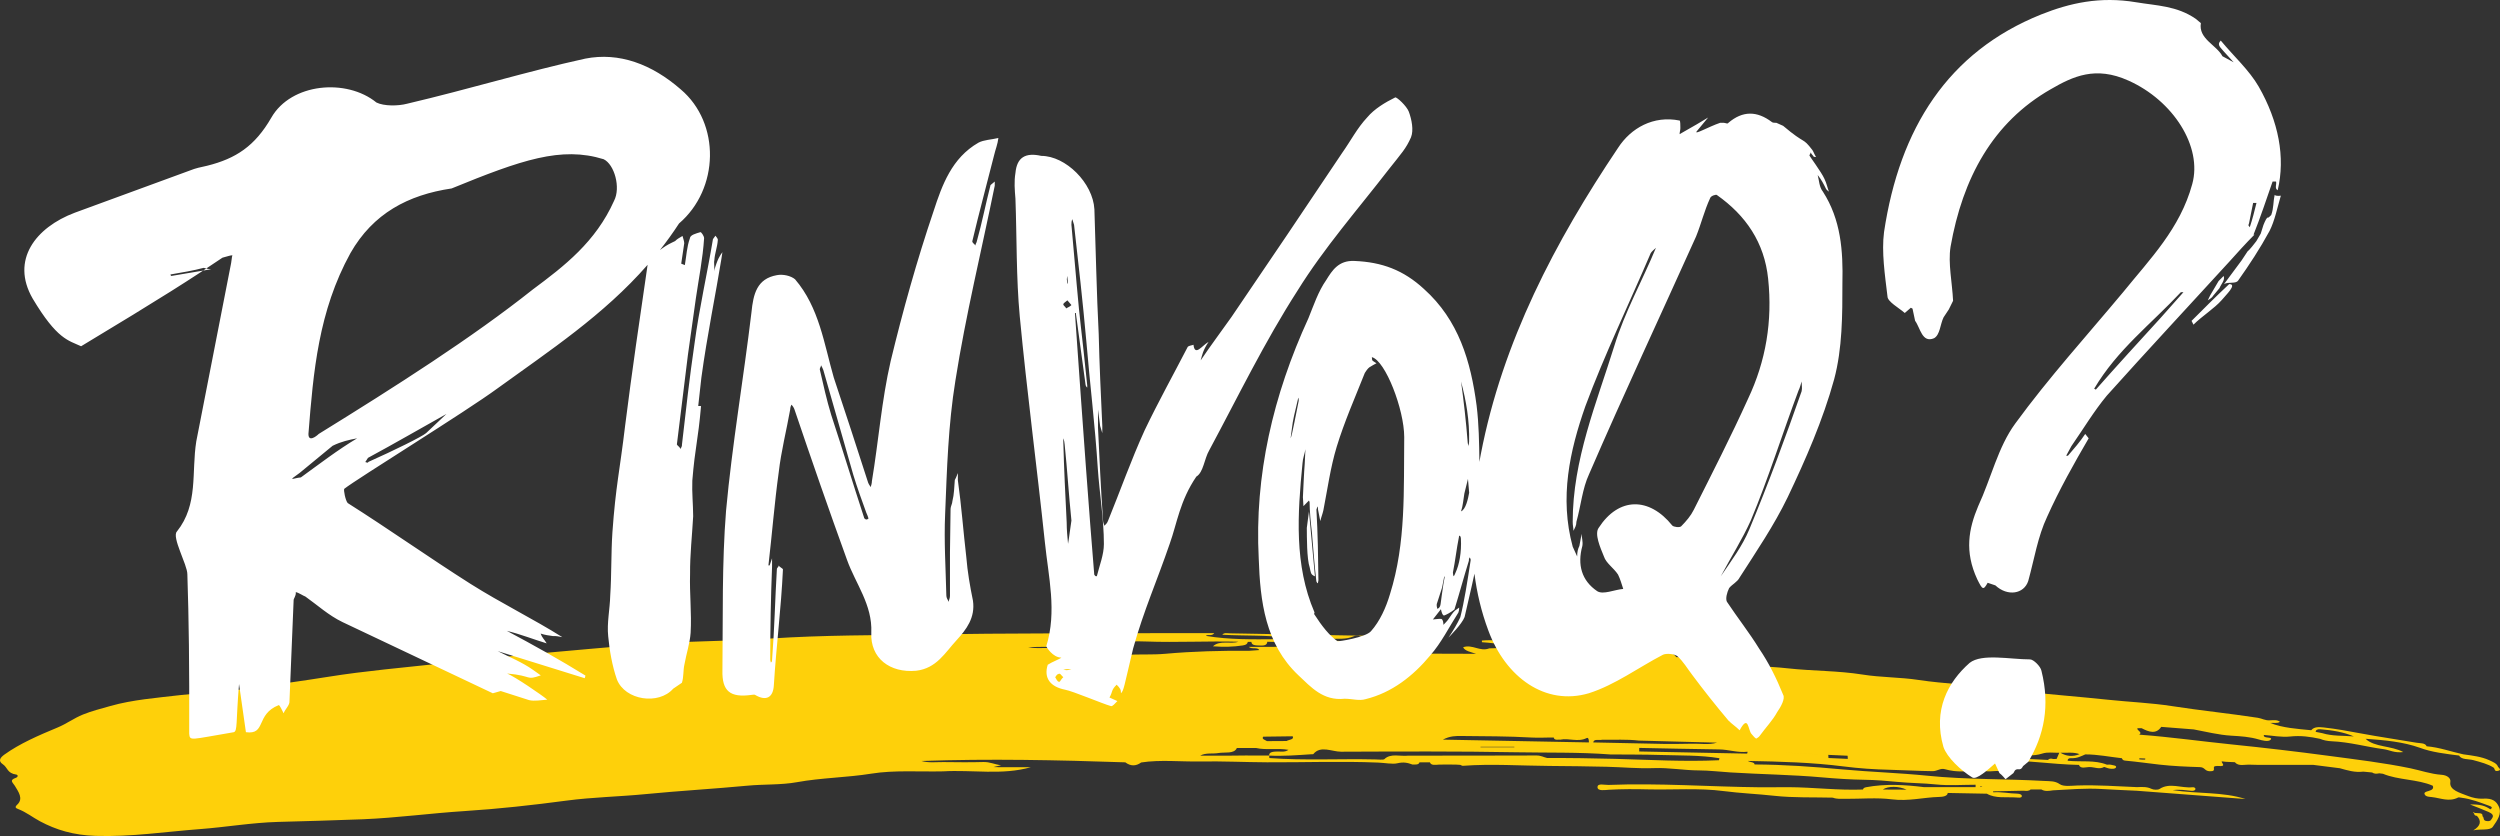 <?xml version="1.0" encoding="UTF-8"?>
<svg width="308px" height="103px" viewBox="0 0 308 103" version="1.1" xmlns="http://www.w3.org/2000/svg" xmlns:xlink="http://www.w3.org/1999/xlink">
    <rect x="0" y="0" width="308" height="103" fill="#333333" stroke="none"/>
    <title>6.2 What is RINVOQ/rinvoq_r2_allviews</title>
    <g id="6.2" stroke="none" stroke-width="1" fill="none" fill-rule="evenodd">
        <g id="6.2.0.1_What-is-RINVOQ_DESKTOP" transform="translate(-574, -271)">
            <g id="Hero" transform="translate(0, 161)">
                <g id="6.2-What-is-RINVOQ/rinvoq_r2_allviews" transform="translate(574, 110)">
                    <path d="M305.874,98.395 C305.306,98.435 304.604,98.28 304.108,98.083 C303.056,97.665 301.715,97.341 301.884,96.338 C301.967,95.86 301.46,95.502 300.821,95.457 C299.424,95.357 298.264,94.925 296.988,94.659 C293.692,93.974 290.264,93.57 286.874,93.116 C282.918,92.586 278.922,92.121 274.933,91.713 C271.138,91.324 267.378,90.794 263.554,90.509 C264.018,90.19 263.22,90.002 263.33,89.72 C263.5,89.718 263.673,89.715 263.844,89.713 C264.748,90.185 265.623,90.495 266.265,89.55 L270.267,89.864 C271.81,90.147 273.301,90.543 274.932,90.638 C276.072,90.703 277.19,90.777 278.262,91.096 C278.634,91.206 279.445,91.43 279.724,91.148 C280.127,90.742 278.866,90.999 278.907,90.628 C278.911,90.601 278.899,90.574 278.894,90.547 C279.976,90.624 281.104,90.852 282.128,90.739 C283.471,90.593 284.622,90.766 285.817,91.021 L285.817,91.02 C286.252,91.206 286.733,91.301 287.271,91.324 C289.501,91.42 291.527,92.014 293.682,92.302 C294.389,92.396 294.973,92.788 296.085,92.654 C294.64,91.857 292.501,92.068 291.442,91.018 C293.835,91.187 296.088,91.399 298.119,92.124 C298.169,92.073 298.227,92.039 298.294,92.015 C298.227,92.039 298.169,92.073 298.121,92.124 C299.606,92.68 301.294,92.868 302.966,93.085 C303.237,93.62 304.125,93.487 304.724,93.651 C305.621,93.898 306.527,94.13 307.206,94.568 C307.402,94.695 307.244,95.087 307.769,94.965 C308.276,94.848 307.8,94.597 307.734,94.419 C307.601,94.059 307.12,93.859 306.647,93.645 C305.699,93.216 304.588,93.085 303.479,92.934 C301.969,92.611 300.584,92.08 298.961,91.942 C298.805,91.515 298.144,91.579 297.681,91.499 C295.411,91.106 293.108,90.782 290.856,90.357 C289.355,90.073 287.856,89.801 286.308,89.626 C285.653,89.552 285.08,89.536 284.748,89.965 C282.999,89.794 281.219,89.683 279.687,89.067 C280.077,89.021 280.524,89.16 280.89,88.935 C280.545,88.637 280.061,88.741 279.618,88.746 C279.05,88.774 278.654,88.507 278.162,88.432 C274.663,87.897 271.102,87.537 267.601,86.994 C265.04,86.595 262.367,86.488 259.754,86.212 C256.443,85.863 253.098,85.603 249.783,85.247 C248.558,85.115 247.26,85.144 246.092,84.919 C242.92,84.306 239.579,84.261 236.367,83.77 C234.113,83.425 231.734,83.47 229.439,83.102 C226.444,82.623 223.294,82.675 220.225,82.336 C217.691,82.055 215.006,82.049 212.387,81.937 C212.597,81.605 213.347,81.942 213.592,81.564 C212.839,81.365 212.092,81.067 212.099,81.937 C210.313,81.444 208.505,81.002 206.503,80.954 C206.304,80.629 205.916,80.383 205.36,80.373 C203.938,80.346 202.552,80.059 201.114,80.171 C201.033,80.166 200.95,80.161 200.867,80.156 C200.704,79.811 200.264,79.845 199.834,79.891 C199.584,79.918 199.509,80.057 199.503,80.184 C199.493,80.434 199.768,80.471 200.107,80.443 C200.531,80.487 200.958,80.532 201.384,80.576 C201.383,80.645 201.381,80.716 201.379,80.786 C199.438,80.693 197.508,80.493 195.55,80.543 C195.09,80.369 194.606,80.285 194.068,80.389 C193.833,80.366 193.599,80.344 193.363,80.321 C194.566,79.907 195.955,80.35 197.201,79.963 C194.4,79.639 191.624,79.251 188.755,79.224 C187.955,79.194 187.157,79.164 186.357,79.134 C185.114,78.939 183.863,78.799 182.571,78.916 C182.572,78.984 182.572,79.052 182.572,79.121 C183.593,79.19 184.595,79.298 185.566,79.512 C185.84,79.573 186.054,79.605 186.062,79.802 C185.201,79.827 184.341,79.852 183.482,79.878 C182.328,80.328 181.384,79.334 180.257,79.741 C180.463,80.208 181.228,80.331 181.855,80.549 C176.388,80.537 170.919,80.501 165.451,80.526 C163.311,80.537 161.203,80.363 159.078,80.297 C158.968,80.039 159.144,79.677 158.359,79.685 C156.879,79.7 155.4,79.69 153.851,79.69 C154.184,80.039 154.899,79.68 155.137,80.089 C154.712,80.12 154.323,80.147 153.934,80.175 C150.461,80.153 147.002,80.238 143.554,80.548 C141.98,80.688 140.348,80.584 138.757,80.677 C136.774,80.795 134.821,80.747 132.871,80.533 L132.87,80.533 C132.848,80.473 132.825,80.413 132.803,80.352 C134.352,80.33 135.9,80.314 137.446,80.28 C137.765,80.273 138.301,80.36 138.297,80.064 C138.294,79.755 137.76,79.868 137.45,79.868 C134.927,79.867 132.405,79.879 129.881,79.888 C129.578,80.027 128.265,80.151 127.208,80.185 C127.049,80.19 126.896,80.193 126.753,80.194 C126.896,80.193 127.049,80.19 127.208,80.185 C128.265,80.151 129.578,80.027 129.881,79.887 C128.829,79.727 127.717,79.975 126.679,79.721 C129.35,79.645 132.095,79.771 134.67,79.431 C136.861,79.142 139.001,78.95 141.195,79.033 C144.986,79.176 148.773,78.955 152.561,79.062 C151.652,79.392 150.29,78.826 149.435,79.624 C150.791,79.729 151.951,79.694 153.119,79.516 C153.56,79.448 153.683,79.306 153.726,79.08 C153.874,79.079 154.021,79.079 154.169,79.079 C154.199,79.555 154.768,79.508 155.311,79.53 C155.897,79.553 156.117,79.388 156.126,79.065 C158.168,79.109 160.213,79.154 162.257,79.199 C162.202,79.453 162.074,79.608 162.78,79.706 C165.629,80.105 168.36,79.519 171.144,79.45 C171.173,79.45 171.194,79.362 171.247,79.259 C169.85,79.123 168.481,78.961 167.067,79.044 C165.338,78.982 163.609,78.919 161.618,78.846 C162.478,78.634 163.101,78.74 163.707,78.709 C164.746,78.654 165.841,78.825 166.787,78.384 C166.954,78.306 167.371,78.305 167.558,78.377 C169.279,79.039 171.173,78.631 172.98,78.724 C174.269,79.09 175.706,78.743 177.012,79.028 C177.018,78.934 177.025,78.839 177.032,78.744 C175.719,78.18 174.337,78.292 172.935,78.589 C172.615,78.415 172.226,78.4 171.818,78.392 C165.04,78.271 158.259,78.144 151.479,78.026 C151.189,78.021 150.816,77.916 150.587,78.196 C153.356,78.36 156.144,78.21 158.877,78.598 C158.337,78.713 157.79,78.745 157.242,78.75 C154.353,78.774 151.459,78.822 148.632,78.351 C148.64,78.321 148.639,78.29 148.625,78.26 C148.926,78.194 149.354,78.357 149.591,78.003 C147.221,78.003 144.91,77.995 142.599,78.004 C133.271,78.044 123.939,78.005 114.617,78.161 C108.038,78.27 101.445,78.231 94.876,78.67 C89.401,79.035 83.872,78.962 78.388,79.451 C74.618,79.787 70.828,80.085 67.062,80.444 C62.787,80.851 58.516,81.28 54.255,81.75 C49.647,82.258 45.012,82.648 40.471,83.376 C37.197,83.901 33.883,84.344 30.587,84.823 C27.843,85.222 24.99,85.312 22.198,85.638 C19.272,85.98 16.302,86.209 13.599,86.979 C12.476,87.3 11.301,87.592 10.229,88.027 C9.074,88.495 8.233,89.155 7.124,89.616 C4.743,90.604 2.415,91.616 0.545,92.963 C0.026,93.337 -0.275,93.743 0.354,94.161 C0.95,94.559 0.868,95.267 2.007,95.428 C2.224,95.459 2.256,95.718 1.957,95.824 C1.084,96.131 1.589,96.412 1.828,96.811 C2.271,97.554 2.916,98.398 2.118,99.137 C1.776,99.453 1.96,99.566 2.183,99.651 C3.265,100.067 4.006,100.694 4.947,101.193 C6.905,102.235 9.042,102.894 11.789,102.981 C16.163,103.12 20.356,102.467 24.619,102.147 C27.821,101.907 30.967,101.356 34.21,101.261 C37.708,101.158 41.201,101.078 44.699,100.934 C48.932,100.759 53.04,100.191 57.235,99.924 C61.45,99.656 65.635,99.189 69.788,98.636 C72.994,98.209 76.296,98.152 79.545,97.834 C83.7,97.427 87.91,97.191 92.08,96.796 C94.104,96.604 96.251,96.718 98.179,96.366 C101.194,95.816 104.334,95.8 107.377,95.309 C110.152,94.862 113.228,95.097 116.172,95.031 C119.771,94.816 123.48,95.533 126.994,94.52 L123.173,94.52 C122.91,94.514 122.648,94.508 122.386,94.503 C122.653,94.439 122.92,94.376 123.335,94.278 C122.482,94.167 121.948,93.855 121.138,93.881 C119.509,93.931 117.871,93.905 116.238,93.888 C115.329,93.879 114.396,94.009 113.518,93.753 C121.898,93.457 130.27,93.637 138.639,93.92 C139.281,94.403 139.932,94.42 140.594,93.935 C142.995,93.572 145.434,93.856 147.852,93.813 C150.6,93.765 153.354,93.904 156.107,93.916 C160.667,93.938 165.227,93.759 169.789,93.95 C170.585,93.983 171.564,94.17 172.11,94.043 C172.946,93.848 173.419,93.973 174.018,94.191 C174.387,94.193 174.793,94.237 174.883,93.919 C175.309,93.92 175.736,93.92 176.162,93.921 C176.318,94.336 176.833,94.224 177.291,94.199 C177.45,94.197 177.609,94.196 177.77,94.194 C178.06,94.194 178.351,94.193 178.641,94.192 C178.89,94.194 179.137,94.197 179.385,94.199 L179.909,94.232 C180.015,94.273 180.13,94.356 180.224,94.348 C183.785,94.081 187.343,94.342 190.901,94.364 C193.24,94.378 195.58,94.412 197.92,94.465 C199.861,94.51 201.812,94.705 203.739,94.631 C205.639,94.559 207.438,94.911 209.328,94.915 C210.531,94.918 211.903,95.081 213.187,95.162 C216.936,95.398 220.726,95.437 224.446,95.769 C226.212,95.926 227.979,96.044 229.734,96.069 C231.085,96.088 232.507,96.204 233.73,96.327 C235.316,96.486 236.939,96.473 238.524,96.643 C240.102,96.812 241.766,96.68 243.394,96.68 C243.392,96.779 243.392,96.879 243.392,96.978 L237.059,96.978 C234.671,96.678 232.285,96.541 229.899,96.986 C229.646,97.032 229.56,97.136 229.51,97.27 C226.442,97.387 223.419,96.996 220.364,96.98 C219.204,96.974 218.043,97.005 216.884,96.994 C210.642,96.933 204.416,96.452 198.162,96.704 C197.692,96.723 196.793,96.442 196.813,96.993 C196.831,97.496 197.757,97.325 198.23,97.298 C199.834,97.206 201.441,97.211 203.039,97.25 C206.145,97.325 209.283,97.06 212.359,97.462 C214.42,97.73 216.524,97.812 218.598,98.042 C220.943,98.301 223.396,98.209 225.802,98.27 C226.283,98.463 226.832,98.413 227.358,98.416 C229.263,98.427 231.233,98.244 233.058,98.477 C235.137,98.744 236.962,98.231 238.914,98.182 C239.325,98.172 239.934,98.102 239.961,97.692 C241.569,97.723 243.177,97.754 244.785,97.784 C245.828,98.396 247.174,98.165 248.404,98.25 C248.634,98.266 249.014,98.328 249.079,98.131 C249.15,97.918 248.873,97.784 248.51,97.778 C247.531,97.763 246.583,97.534 245.589,97.615 C245.571,97.591 245.541,97.567 245.538,97.542 C245.536,97.525 245.571,97.492 245.591,97.492 C246.827,97.465 248.063,97.44 249.298,97.414 C249.63,97.449 249.958,97.475 250.173,97.263 C250.614,97.263 251.057,97.264 251.5,97.264 C251.935,97.525 252.436,97.447 252.937,97.368 C254.92,97.271 256.895,97.083 258.897,97.205 C260.351,97.293 261.81,97.351 263.266,97.422 C267.722,97.761 272.179,98.1 276.636,98.439 C273.876,97.536 270.748,97.815 267.68,97.344 C268.576,97.227 269.263,97.363 269.959,97.426 C270.178,97.445 270.42,97.413 270.47,97.244 C270.518,97.078 270.334,96.962 270.1,96.988 C268.769,97.135 267.319,96.373 266.061,97.196 C265.84,97.34 265.319,97.314 265.05,97.181 C264.499,96.91 263.897,96.95 263.278,96.974 C260.834,96.873 258.4,96.691 255.935,96.772 C255.21,96.796 254.231,96.942 253.76,96.607 C253.183,96.195 252.55,96.251 251.882,96.214 C247.098,95.944 242.281,96.057 237.507,95.573 C234.015,95.219 230.459,95.111 226.942,94.787 C223.387,94.46 219.785,94.199 216.166,94.182 C216.154,93.859 215.568,93.928 215.348,93.748 C219.31,93.823 223.263,93.927 227.161,94.427 C229.017,94.665 230.961,94.796 232.802,94.836 C234.566,94.875 236.339,94.991 238.109,95.007 C238.655,95.011 239.071,94.608 239.601,94.762 C241.098,95.197 242.538,95.074 243.99,94.709 C244.635,95.289 245.618,94.894 246.426,95.006 C246.738,95.05 247.192,95.127 247.365,94.868 C247.571,94.561 247.035,94.434 246.764,94.328 C246.343,94.162 245.958,94.019 245.835,93.708 C249.308,93.576 252.678,94.172 256.123,94.237 C256.327,94.782 256.986,94.486 257.475,94.502 C258.061,94.508 258.657,94.828 259.236,94.486 C259.463,94.558 259.681,94.659 259.925,94.694 C260.22,94.736 260.628,94.739 260.698,94.523 C260.771,94.3 260.329,94.288 260.084,94.221 C259.936,94.182 259.74,94.209 259.566,94.207 C258.079,93.601 256.342,93.897 254.734,93.723 C254.721,93.539 254.842,93.39 255.166,93.407 C255.902,93.445 256.383,93.169 256.909,92.941 C258.458,92.941 259.916,93.251 261.416,93.413 C261.469,93.547 261.544,93.684 261.8,93.707 C263.22,93.834 264.615,94.039 266.023,94.198 C267.664,94.383 269.346,94.458 271.017,94.508 C271.676,94.527 271.585,94.996 272.245,95.018 C273.224,95.05 272.388,94.432 272.989,94.383 C273.077,94.376 273.168,94.358 273.252,94.366 C274.404,94.471 273.651,94.013 273.717,93.798 C273.891,93.817 274.064,93.836 274.238,93.855 C274.523,93.867 274.807,93.88 275.093,93.892 C275.176,93.896 275.26,93.9 275.343,93.906 C275.778,94.458 276.586,94.164 277.245,94.209 L278.065,94.229 C280.371,94.23 282.676,94.23 284.981,94.23 C286.074,94.369 287.169,94.508 288.263,94.646 C289.184,94.9 290.09,95.197 291.163,95.065 L292.244,95.169 C292.491,95.35 292.8,95.344 293.128,95.271 C293.281,95.291 293.432,95.31 293.584,95.33 C295.435,96.112 297.879,95.994 299.712,96.8 C299.855,97.104 299.688,97.32 299.206,97.45 C298.874,97.539 298.556,97.628 298.748,97.918 C298.911,98.164 299.223,98.158 299.591,98.198 C300.676,98.316 301.725,98.835 302.849,98.248 C302.913,98.215 303.101,98.262 303.23,98.278 C304.501,98.438 305.56,98.87 306.645,99.263 C306.879,99.348 307.199,99.481 306.804,99.709 C306.234,99.296 305.533,99.066 304.315,99.115 C305.238,99.485 305.933,99.748 306.599,100.036 C307.014,100.217 307.272,100.46 307.037,100.791 C306.919,100.954 306.889,101.182 306.466,101.165 C305.801,101.139 306.114,100.732 305.837,100.552 C305.927,100.072 305.288,100.219 304.895,100.155 L304.895,100.156 C304.83,100.103 304.768,100.034 304.659,100.124 C304.654,100.127 304.757,100.178 304.81,100.207 C304.825,100.354 304.856,100.493 305.163,100.519 C305.746,101.165 305.613,101.751 304.712,102.301 C305.535,102.095 306.765,102.36 307.11,101.868 C307.659,101.084 308.285,100.231 307.833,99.328 C307.556,98.773 307.143,98.305 305.874,98.395 M298.85,91.952 C298.773,91.957 298.694,91.958 298.617,91.962 C298.694,91.958 298.773,91.957 298.85,91.952 M285.885,89.844 C287.344,89.964 288.742,90.192 289.989,90.726 C288.681,90.618 287.334,90.708 286.107,90.327 C285.837,90.273 285.566,90.219 285.294,90.165 C285.293,89.924 285.517,89.814 285.885,89.844 M234.89,97.286 C235.089,97.311 235.298,97.356 235.506,97.398 C235.298,97.356 235.089,97.311 234.89,97.286 C233.913,97.281 232.935,97.276 231.958,97.271 C232.613,96.826 233.929,96.833 234.89,97.286 M244.224,96.833 C244.146,96.878 244.068,96.924 243.99,96.97 C244.045,97.171 244.191,97.249 244.375,97.275 C244.426,97.282 244.483,97.285 244.539,97.286 C244.483,97.285 244.426,97.282 244.375,97.275 C244.191,97.249 244.045,97.171 243.99,96.97 C243.927,96.836 244.079,96.837 244.224,96.833 M201.948,92.581 C201.95,92.435 201.952,92.289 201.953,92.142 C205.236,92.207 208.518,92.286 211.802,92.328 C212.995,92.344 214.085,92.759 215.306,92.615 C215.288,92.692 215.27,92.769 215.252,92.846 C210.818,92.758 206.382,92.67 201.948,92.581 M186.568,92.063 L182.401,92.063 C182.4,92.043 182.4,92.023 182.4,92.003 L186.565,92.003 C186.566,92.023 186.566,92.043 186.568,92.063 M208.218,91.139 C208.159,91.139 208.1,91.137 208.04,91.135 C207.678,91.122 207.3,91.101 207.048,91.316 C207.3,91.101 207.678,91.122 208.04,91.135 C208.1,91.137 208.159,91.139 208.218,91.139 M201.922,91.241 C203.611,91.285 205.299,91.33 206.988,91.375 C208.503,91.415 210.018,91.454 211.533,91.493 C210.529,91.806 209.46,91.59 208.423,91.625 C207.321,91.662 206.215,91.646 205.11,91.653 C205.207,91.819 205.355,91.898 205.529,91.934 C205.355,91.898 205.207,91.819 205.11,91.653 C202.173,91.592 199.235,91.53 196.298,91.468 C196.34,90.976 197.029,91.248 197.389,91.133 C198.9,91.163 200.42,91.06 201.922,91.241 M205.806,91.96 C205.742,91.959 205.679,91.956 205.619,91.949 C205.679,91.956 205.742,91.959 205.806,91.96 M191.425,90.865 C191.455,91.103 191.685,91.168 192.042,91.122 C192.109,91.126 192.175,91.127 192.243,91.124 C193.277,90.901 194.415,91.469 195.48,90.927 C195.729,90.801 195.756,91.254 195.754,91.468 C189.877,91.355 183.998,91.242 177.76,91.122 C178.66,90.656 179.391,90.667 180.052,90.674 C182.931,90.702 185.82,90.7 188.68,90.864 C189.621,90.918 190.512,90.849 191.425,90.865 M196.478,91.846 C197.1,91.86 197.72,91.879 198.341,91.904 C197.72,91.879 197.1,91.86 196.478,91.846 C195.867,91.833 195.256,91.824 194.646,91.817 C195.256,91.824 195.867,91.833 196.478,91.846 M200.591,92.637 C200.437,92.633 200.283,92.629 200.13,92.627 C200.283,92.629 200.437,92.633 200.591,92.637 M187.218,79.655 C187.135,79.643 187.053,79.632 186.973,79.619 C187.053,79.632 187.135,79.643 187.218,79.655 M186.827,79.592 C186.692,79.563 186.575,79.524 186.49,79.461 C186.575,79.524 186.692,79.563 186.827,79.592 M186.895,79.855 C186.824,79.856 186.752,79.856 186.682,79.854 C186.752,79.856 186.824,79.856 186.895,79.855 M185.708,80.257 C185.611,80.254 185.511,80.249 185.413,80.244 C185.511,80.249 185.611,80.254 185.708,80.257 M159.257,90.71 L159.257,90.71 C159.477,91.125 158.789,91.114 158.505,91.293 C157.7,91.298 156.895,91.302 156.092,91.307 C155.857,91.148 155.387,91.061 155.633,90.757 L155.633,90.758 C156.841,90.742 158.049,90.726 159.257,90.71 M151.287,93.099 L147.862,93.099 C148.541,92.706 149.385,92.902 150.114,92.774 C150.907,92.635 152.05,92.914 152.38,92.155 L154.763,92.155 C154.828,92.087 154.796,91.97 154.816,91.88 C154.796,91.97 154.828,92.087 154.763,92.155 C156.011,92.44 157.355,92.141 158.736,92.379 C158.321,92.695 157.828,92.578 157.405,92.586 C156.839,92.597 156.335,92.636 156.355,93.082 C155.379,93.08 154.403,93.079 153.427,93.077 C152.714,93.084 152,93.092 151.287,93.099 M199.025,93.493 C196.224,93.418 193.426,93.375 190.623,93.389 C190.18,93.292 189.852,93.073 189.299,93.075 C184.031,93.095 178.762,93.093 173.496,93.097 C172.517,93.216 171.33,92.767 170.557,93.525 C170.442,93.638 169.799,93.571 169.402,93.561 C165.064,93.459 160.712,93.714 156.383,93.392 C156.378,93.291 156.373,93.191 156.368,93.09 C158.103,93.173 159.821,93.04 161.54,92.924 C161.628,92.918 161.777,92.933 161.797,92.909 C162.682,91.801 164.097,92.615 165.217,92.611 C172.402,92.583 179.592,92.544 186.77,92.679 C190.64,92.752 194.53,92.655 198.388,92.947 C200.455,92.966 202.524,92.949 204.587,93.014 C207.01,93.09 209.459,93.021 211.835,93.412 C211.813,93.495 211.795,93.577 211.775,93.66 C207.516,93.858 203.271,93.606 199.025,93.493 M190.977,93.57 C190.904,93.533 190.844,93.502 190.788,93.473 C190.844,93.502 190.904,93.533 190.977,93.57 M199.647,92.637 C199.411,92.65 199.179,92.679 198.955,92.734 C199.179,92.679 199.411,92.65 199.647,92.637 M214.452,93.991 C214.563,94.011 214.672,94.03 214.784,94.048 C214.674,94.03 214.563,94.011 214.452,93.991 M213.222,93.269 C213.371,93.277 213.517,93.291 213.662,93.311 C213.517,93.291 213.371,93.277 213.222,93.269 M227.649,93.495 C226.854,93.459 226.061,93.423 225.266,93.388 C224.555,93.389 223.854,93.338 223.155,93.274 C222.923,93.253 222.689,93.23 222.456,93.208 C222.689,93.23 222.923,93.253 223.155,93.274 C223.854,93.338 224.555,93.389 225.266,93.388 C225.259,93.258 225.251,93.128 225.244,92.999 C223.177,92.886 221.111,92.768 219.04,92.693 C221.111,92.768 223.177,92.885 225.244,92.999 C226.039,93.034 226.834,93.07 227.627,93.106 C227.635,93.236 227.642,93.365 227.649,93.495 C228.661,93.535 229.67,93.674 230.69,93.669 C229.67,93.674 228.661,93.535 227.649,93.495 M259.594,89.586 C259.883,89.615 260.16,89.646 260.416,89.706 C260.568,89.742 260.714,89.789 260.852,89.852 C260.714,89.789 260.568,89.742 260.416,89.706 C260.16,89.646 259.883,89.615 259.594,89.586 C259.478,89.575 259.36,89.563 259.241,89.551 C259.36,89.563 259.478,89.575 259.594,89.586 M258.506,89.444 C258.693,89.482 258.877,89.509 259.06,89.531 C258.877,89.509 258.693,89.482 258.506,89.444 C258.381,89.418 258.257,89.388 258.131,89.351 C258.257,89.388 258.381,89.418 258.506,89.444 M255.839,89.633 C255.496,89.62 255.152,89.611 254.809,89.611 C255.152,89.611 255.496,89.62 255.839,89.633 M256.81,89.681 C256.724,89.676 256.636,89.671 256.549,89.667 C256.636,89.671 256.724,89.676 256.81,89.681 M245.304,94.09 L245.304,94.09 C245.143,94.02 244.984,93.95 244.823,93.88 C244.818,93.807 244.814,93.735 244.811,93.662 C243.777,93.51 242.73,93.455 241.632,93.451 C242.73,93.455 243.777,93.51 244.81,93.662 C245.093,93.677 245.377,93.692 245.659,93.707 C245.652,93.872 245.611,94.026 245.304,94.09 M253.375,93.5 C253.232,93.504 253.09,93.508 252.947,93.512 C252.847,93.656 252.713,93.731 252.525,93.698 C252.713,93.731 252.847,93.656 252.947,93.511 C252.667,93.411 252.461,93.458 252.311,93.625 C250.939,93.561 249.569,93.478 248.195,93.438 C246.897,93.401 245.764,92.857 244.391,93.024 C245.618,92.547 246.948,92.669 248.176,92.859 C249.364,93.044 250.471,93.206 251.61,92.839 C252.29,92.62 253.007,92.762 253.705,92.737 C253.596,92.991 253.486,93.246 253.375,93.5 C253.609,93.792 253.986,93.765 254.362,93.738 C253.986,93.765 253.609,93.792 253.375,93.5 M253.85,92.74 L253.85,92.739 C254.641,92.768 255.466,92.627 256.206,92.912 C255.338,93.263 254.558,93.175 253.85,92.74 M263.889,93.579 C263.779,93.593 263.648,93.55 263.527,93.532 C263.549,93.496 263.568,93.459 263.588,93.423 C263.839,93.436 264.302,93.435 264.307,93.465 C264.343,93.663 264.045,93.559 263.889,93.579" id="Fill-1" fill="#FED00A"></path>
                    <path d="M88.009,32.034 C88.062,31.202 88.379,30.431 88.432,29.598 C88.479,29.398 88.244,29.202 88.142,29.038 L87.837,29.458 C87.129,33.728 86.142,38.003 85.568,42.304 C84.958,46.457 84.496,50.573 84.019,54.755 C84.039,54.972 83.927,55.156 83.814,55.341 C83.86,55.141 83.427,54.899 83.392,54.749 L84.75,43.731 L85.727,36.779 C86.083,34.328 86.588,31.841 86.746,29.343 C86.74,29.061 86.37,28.551 86.288,28.602 C85.763,28.76 85.024,28.939 84.997,29.355 C84.618,30.393 84.57,31.508 84.374,32.659 L83.926,32.484 L84.298,29.965 C84.293,29.683 84.156,29.368 84.085,29.071 C83.759,29.275 83.448,29.413 83.172,29.7 L82.779,29.89 C82.166,30.186 81.772,30.449 81.303,30.809 C82.122,29.771 82.909,28.682 83.657,27.532 C88.61,23.29 88.793,15.181 83.868,11.012 C80.302,7.901 76.273,6.4 72.102,7.223 C65.003,8.779 57.843,10.972 50.143,12.781 C49.046,13.07 47.296,13.089 46.374,12.628 C42.695,9.631 35.873,10.222 33.426,14.496 C31.403,18.005 29.056,19.539 25.516,20.421 C24.781,20.578 24.047,20.736 23.446,20.988 L9.21,26.207 C4.389,28.023 1.289,32.028 4.02,36.776 C7.03,41.818 8.417,41.929 9.992,42.658 C19.9,36.696 23.778,34.213 27.408,31.746 C28.02,31.598 28.256,31.475 28.629,31.448 C28.537,31.772 28.558,31.979 28.476,32.406 L24.183,54.37 C23.569,58.199 24.465,62.13 21.8,65.474 C21.117,66.153 23.09,69.586 23.082,70.744 C23.266,76.303 23.338,81.975 23.31,90.389 C23.405,91.328 23.383,91.119 28.796,90.208 C29.282,90.068 29.053,89.033 29.449,84.274 L30.297,90.207 C32.834,90.551 31.453,88.022 34.34,86.869 C34.464,86.86 34.786,87.575 34.942,87.879 C35.138,87.339 35.717,86.877 35.664,86.355 L36.172,74.019 C36.141,73.705 36.492,73.47 36.44,72.948 C36.823,73.026 37.362,73.408 37.621,73.494 C39.103,74.545 40.482,75.814 42.191,76.638 L60.715,85.413 L61.688,85.134 L65.179,86.253 C65.821,86.416 66.681,86.25 67.425,86.197 C66.741,85.616 63.384,83.331 62.472,82.975 C65.754,83.267 64.688,83.869 66.624,83.206 L65.68,82.537 C64.332,81.581 62.769,80.956 61.318,80.219 L72.039,83.556 L72.131,83.233 C68.929,81.254 65.748,79.483 62.443,77.72 C64.11,78.128 65.674,78.752 67.352,79.264 C67.051,78.758 66.782,78.569 66.604,78.055 C67.122,78.229 67.63,78.298 68.138,78.366 C68.51,78.34 68.893,78.418 69.277,78.496 C65.671,76.23 61.723,74.302 57.981,71.94 C52.769,68.631 47.919,65.191 42.84,61.978 C42.561,61.683 42.299,60.335 42.414,60.221 C44.037,58.949 57.347,50.747 61.308,47.837 C67.732,43.182 74.345,38.843 79.785,32.625 C78.824,39.188 77.85,45.815 77.02,52.408 C76.353,58.025 75.854,59.879 75.451,65.559 C75.277,68.124 75.353,70.817 75.18,73.382 C75.14,75.062 74.756,76.732 74.93,78.393 C75.09,80.12 75.417,82.028 76.005,83.715 C77.02,86.277 81.136,86.892 82.934,84.85 L84.011,84.117 C84.247,83.397 84.152,82.601 84.321,81.866 C84.564,80.514 85.004,79.21 85.084,77.961 C85.226,75.531 84.94,73.139 85.017,70.693 C84.996,68.364 85.271,65.964 85.398,63.6 C85.391,62.12 85.236,60.675 85.294,59.21 C85.639,54.995 85.992,54.374 86.368,50.027 L86.021,50.016 L86.411,46.515 C87.104,41.397 88.236,35.89 88.866,31.954 L89,31.07 C88.693,31.49 88.386,31.912 87.965,33.432 C88.073,32.965 87.916,32.436 88.009,32.034 L88.009,32.034 Z M21.099,34 C21.087,33.952 20.918,33.857 21.05,33.805 C22.45,33.568 23.851,33.331 25.081,33 C25.226,32.996 25.408,33.138 26,33.17 L21.099,34 Z M37.069,58.817 C36.157,58.892 35.283,59.412 36.907,58.272 L40.979,54.92 C42.082,54.381 42.984,54.196 44,54 C41.598,55.427 39.338,57.177 37.069,58.817 L37.069,58.817 Z M52.498,53.355 C52.02,53.785 48.526,55.505 45.392,56.903 C45.284,57.11 45.131,56.92 45,56.928 L45.337,56.408 C48.689,54.597 51.779,52.802 55,51 L52.498,53.355 Z M75.652,24.741 C73.39,29.801 69.522,32.782 65.644,35.661 C58.16,41.607 48.782,47.582 39.267,53.462 C38.922,53.799 37.982,54.49 38,53.447 C38.606,45.79 39.232,38.341 43.176,31.18 C45.963,26.293 50.282,24.01 55.64,23.217 C64.257,19.696 69.142,17.998 74.368,19.615 C75.697,20.252 76.498,23.117 75.652,24.741 L75.652,24.741 Z M122.478,19.103 C122.628,18.45 122.926,17.725 123,17 C122.106,17.218 121.211,17.218 120.54,17.58 C117.259,19.466 116.066,22.802 115.023,25.993 C112.935,32.158 111.221,38.323 109.73,44.488 C108.612,49.346 108.239,54.351 107.418,59.283 C107.418,59.5 107.344,59.79 107.269,60.009 C107.12,59.79 106.971,59.573 106.896,59.283 C105.555,55.076 104.138,50.797 102.721,46.518 C101.529,42.384 100.932,37.887 97.95,34.407 C97.428,33.971 96.458,33.754 95.713,33.899 C93.253,34.334 92.805,36.22 92.582,38.468 C91.613,46.591 90.196,54.786 89.451,62.909 C88.929,69.437 89.078,75.964 89.004,82.564 C88.929,85.175 89.973,85.973 92.582,85.611 C92.732,85.611 92.955,85.537 93.03,85.611 C94.371,86.408 95.266,85.973 95.341,84.378 C95.639,79.591 96.235,74.949 96.458,70.162 C96.458,70.016 96.011,69.872 95.937,69.654 C95.937,69.872 95.713,69.944 95.713,70.09 C95.489,73.788 95.415,77.56 95.117,81.33 C95.117,81.404 95.117,81.549 94.967,81.621 C94.967,81.549 94.893,81.404 94.893,81.258 C94.893,77.487 94.967,73.643 95.117,69.799 L95.117,68.783 L94.819,69.654 L94.67,69.654 C95.117,65.81 95.415,61.967 95.937,58.195 C96.235,55.584 96.906,52.974 97.354,50.434 C97.354,50.217 97.428,49.999 97.503,49.854 C97.652,49.999 97.801,50.217 97.875,50.434 C99.963,56.599 102.125,62.837 104.362,69.002 C105.405,71.903 107.493,74.514 107.344,77.923 C107.195,81.113 109.655,82.926 112.861,82.637 C115.396,82.346 116.44,80.388 117.856,78.865 C119.049,77.56 120.167,76.109 119.869,74.006 C119.497,72.193 119.198,70.452 119.049,68.639 C118.676,65.447 118.453,62.329 118.006,59.138 C118.006,57.76 118.08,58.34 117.632,59.138 C117.558,60.009 117.558,60.879 117.334,61.749 C117.334,62.039 117.11,62.401 117.11,62.692 L117.036,68.058 L117.036,73.426 C117.036,73.716 116.887,73.933 116.887,74.151 C116.738,73.86 116.589,73.643 116.589,73.353 C116.514,70.09 116.291,66.681 116.44,63.344 C116.663,57.832 116.813,52.393 117.707,46.881 C118.975,38.831 120.913,30.925 122.553,22.875 L122.553,22.366 L122.031,22.802 C121.435,25.123 120.988,27.443 120.316,29.837 C120.241,29.982 120.167,30.127 120.167,30.272 C120.167,30.127 119.72,29.91 119.795,29.692 C120.615,26.21 121.584,22.657 122.478,19.103 L122.478,19.103 Z M106.443,63.73 C105.052,59.503 103.798,55.349 102.407,51.122 C101.85,49.3 101.432,47.405 101.014,45.583 C100.945,45.365 101.153,45.219 101.153,45 C101.224,45.146 101.363,45.365 101.432,45.583 C102.685,49.883 103.868,54.182 105.121,58.483 C105.608,60.086 106.164,61.616 106.721,63.147 C106.861,63.439 106.93,63.656 107,63.875 C106.721,64.167 106.443,63.875 106.443,63.73 L106.443,63.73 Z M171.091,20.872 C172.683,18.854 173.213,18.327 173.833,16.922 C174.187,16.043 173.921,14.726 173.567,13.761 C173.303,13.058 172.064,11.916 171.887,12.005 C170.649,12.619 169.322,13.409 168.438,14.464 C167.2,15.781 166.404,17.361 165.342,18.854 C160.832,25.614 156.322,32.287 151.722,39.048 C150.485,40.804 149.157,42.56 147.92,44.404 C148.096,43.789 148.186,43.174 148.892,42.121 C148.096,42.56 147.212,43.965 147.036,42.472 C146.858,42.56 146.505,42.56 146.328,42.736 C144.559,46.16 142.701,49.496 141.021,53.009 C139.341,56.696 138.014,60.472 136.511,64.159 C136.423,64.423 136.246,64.598 136.068,64.774 C135.98,64.511 135.892,64.335 135.892,64.072 C135.626,60.296 135.45,56.434 135.272,52.657 L135.272,50.462 L135.537,52.481 L135.804,53.36 L135.804,52.481 C135.626,48.706 135.45,44.93 135.361,41.156 C135.096,36.062 135.008,30.882 134.83,25.79 C134.655,22.541 131.293,19.205 128.286,19.205 C126.34,18.765 125.279,19.38 125.102,21.312 C124.926,22.365 125.013,23.419 125.102,24.473 C125.279,29.302 125.19,34.219 125.633,38.96 C126.516,48.267 127.756,57.575 128.728,66.794 C129.17,71.096 130.232,75.311 128.905,79.613 C128.905,79.701 129.701,81.017 130.762,81.017 C130.586,81.193 129.612,81.544 129.082,81.896 C128.552,83.565 129.436,84.617 131.205,84.968 C132.177,85.144 135.892,86.725 136.865,86.989 C137.041,87.076 137.395,86.637 137.661,86.374 L136.688,85.934 C137.13,85.144 136.865,85.057 137.572,84.355 C138.014,84.793 138.103,84.968 138.103,85.407 C138.457,85.057 138.457,84.705 139.607,79.876 C140.933,75.135 142.525,71.623 144.117,66.97 C145.001,64.511 145.355,61.701 147.389,58.716 C148.274,58.189 148.361,56.521 148.981,55.468 C152.518,48.882 155.791,42.121 159.859,35.799 C163.131,30.532 167.288,25.79 171.091,20.872 L171.091,20.872 Z M132,37.583 C131.834,37.75 131.667,37.833 131.333,38 C131.333,37.833 131,37.667 131,37.5 C131,37.333 131.333,37.167 131.5,37 L132,37.583 Z M131.433,34.417 C131.459,34.209 131.459,34.084 131.487,34 L131.567,34.792 C131.567,34.875 131.541,34.917 131.513,35 C131.487,34.792 131.459,34.542 131.433,34.417 L131.433,34.417 Z M130.5,84 C130.249,84 130.125,83.62 130,83.431 C130.125,83.241 130.249,83.051 130.375,83.051 C130.624,82.863 130.75,83.241 131,83.431 C130.75,83.62 130.624,84 130.5,84 L130.5,84 Z M131.384,82.567 C131.307,82.567 131.153,82.541 131,82.514 C131.153,82.486 131.307,82.433 131.461,82.433 C131.538,82.433 131.693,82.433 132,82.46 C131.693,82.541 131.538,82.567 131.384,82.567 L131.384,82.567 Z M131.583,67 C131.5,66.156 131.416,65.228 131.416,64.383 C131.249,61.091 131.083,57.715 131,54.423 L131,54 C131.083,54.169 131.166,54.59 131.166,54.76 C131.5,57.967 131.666,60.922 132,64.13 C131.833,65.143 131.75,66.072 131.583,67 L131.583,67 Z M135.137,70.966 C135.028,71.053 134.92,70.966 134.811,70.79 C134.162,62.909 133.514,54.063 132.433,38.56 L132.541,38.56 L133.73,47.319 C133.73,47.493 133.838,47.668 133.947,47.757 L133.947,47.493 C133.189,40.049 133.081,40.049 132.649,35.057 L132,27.7 C132,27.437 132,27.262 132.107,27 L132.324,27.7 C132.865,32.43 133.406,37.247 133.838,42.063 C134.271,47.231 134.92,52.485 135.244,57.653 C135.46,60.806 136,63.959 136,67.025 C136,68.337 135.46,69.652 135.137,70.966 L135.137,70.966 Z M161.267,63 L162,71 C161.438,70.79 161.501,70.499 161.359,69.926 C160.988,68.843 161.01,66.128 161,65.031 L161.267,63 Z M224.582,23.612 C224.12,23.053 224.12,22.215 223.935,21.562 C224.397,22.121 224.674,22.68 224.951,23.239 C225.045,23.426 225.229,23.519 225.322,23.612 C225.136,23.147 225.045,22.586 224.767,22.027 C224.397,21.189 222.918,19.232 222.918,19.139 L223.103,18.766 C223.103,18.952 223.288,19.046 223.472,19.325 L223.75,19.325 C223.565,19.139 223.472,18.766 223.288,18.487 C221.994,16.808 222.548,17.927 219.683,15.503 L218.851,15.131 C218.667,15.131 218.39,15.131 218.297,15.037 C216.448,13.639 214.692,13.639 212.937,15.131 C212.844,15.317 212.567,15.131 212.381,15.131 L211.92,15.131 C210.533,15.597 208.592,16.715 209.054,16.156 L210.441,14.478 C209.516,15.037 208.592,15.597 207.576,16.156 L206.928,16.529 C206.928,16.249 207.021,16.062 207.021,15.783 C207.021,15.503 207.021,14.851 206.928,14.851 C203.694,14.198 200.921,15.783 199.35,18.207 C191.586,29.764 185.116,42.068 182.436,55.955 C182.376,56.272 182.32,56.59 182.263,56.907 C182.233,54.573 182.199,52.245 181.919,49.974 C181.202,44.516 179.711,39.439 175.43,35.601 C172.9,33.268 170.249,32.284 166.849,32.149 C164.914,32.063 164.122,33.318 163.393,34.5 C162.41,35.9 161.845,37.61 161.205,39.191 C156.835,48.705 154.547,58.567 155.075,68.798 C155.249,74.087 155.887,79.349 159.968,83.2 C161.517,84.651 163.014,86.374 165.657,86.083 C166.656,86.091 167.471,86.378 168.254,86.131 C171.467,85.338 174.076,83.305 176.191,80.765 C177.564,79.209 178.515,77.274 179.674,75.462 C179.733,75.324 179.783,75.053 179.772,74.852 L179.261,75.218 C178.945,75.504 178.703,75.922 178.457,76.272 C178.274,76.551 178.02,76.767 177.834,76.979 C177.818,76.712 177.798,76.378 177.592,76.256 C177.322,76.205 176.995,76.29 176.531,76.318 L177.522,75.052 C177.611,75.45 177.697,75.78 177.9,75.835 C178.162,75.753 178.743,75.45 179.187,75.088 C179.804,73.107 180.35,71.062 180.966,69.08 C180.955,68.88 181.013,68.742 181.076,68.671 C181.15,68.801 181.224,68.931 181.168,69.135 C180.782,71.639 180.396,74.145 179.908,76.052 C179.553,76.81 179.069,77.644 178.457,78.553 C178.645,78.34 180.09,76.913 180.438,76.021 C180.809,74.33 181.264,72.541 181.651,70.678 C181.949,73.018 182.492,75.349 183.36,77.671 C185.486,83.45 190.385,86.992 195.745,85.408 C198.979,84.382 201.845,82.238 204.895,80.654 C205.357,80.468 206.282,80.561 206.651,80.841 C207.391,81.493 207.853,82.332 208.5,83.17 C209.887,85.034 211.365,86.898 212.937,88.763 C213.398,89.229 213.86,89.508 214.323,89.974 C215.432,87.924 215.339,89.974 215.802,90.441 C215.986,90.627 216.08,90.813 216.357,91 C216.357,91 216.725,90.813 216.818,90.627 C217.557,89.602 218.39,88.763 218.945,87.738 C219.406,87.085 219.961,86.06 219.683,85.593 C218.851,83.543 217.927,81.679 216.725,79.908 C215.524,77.951 214.046,76.087 212.752,74.13 C212.567,73.756 212.752,73.011 213.029,72.452 C213.398,71.986 214.046,71.706 214.323,71.147 C216.357,67.977 218.574,64.716 220.238,61.267 C222.457,56.607 224.582,51.76 225.968,46.728 C226.985,42.906 226.985,38.805 226.985,34.891 C227.077,30.882 226.8,27.062 224.582,23.612 L224.582,23.612 Z M159,54 L159.199,52.524 C159.232,52.06 159.537,50.651 159.892,49.239 C159.889,49.161 159.937,49.08 159.985,49 L160,49.382 C159.696,50.791 159.193,53.676 159,54 L159,54 Z M171.25,73.186 C170.758,74.851 170.004,76.531 168.898,77.773 C168.222,78.532 164.907,79.054 164.773,78.996 C163.817,78.332 162.898,77.208 161.887,75.631 C161.949,75.561 161.945,75.497 161.941,75.432 C159.437,69.623 159.853,63.317 160.47,57.063 C160.502,56.473 160.732,55.936 160.828,55.342 L160.74,57.179 C160.659,58.035 160.55,60.658 160.519,61.249 L160.584,62.358 L161.264,61.664 L161.342,61.855 C161.341,62.967 161.494,64.464 161.625,65.568 C161.813,67.652 161.92,69.478 162.177,71.622 C162.403,72.133 162.377,71.676 162.43,71.476 C162.397,68.665 162.355,65.723 162.183,62.787 C162.237,62.588 162.294,62.454 162.356,62.385 L162.379,62.776 L162.659,64.199 C162.763,63.735 162.937,63.333 163.039,62.869 C163.544,60.287 163.91,57.582 164.679,55.051 C165.614,51.986 166.944,48.963 168.144,45.949 C168.264,45.745 168.506,45.404 168.694,45.262 C169.009,45.047 169.329,44.898 169.582,44.753 C169.037,44.392 169.044,44.521 169.014,44 C170.677,44.427 172.997,50.442 173,53.845 C172.922,60.328 173.24,66.852 171.25,73.186 L171.25,73.186 Z M177.822,71.994 C177.685,72.985 177.543,73.826 177.479,74.433 C177.41,74.891 177.159,74.992 177.074,75 C177.027,74.855 176.976,74.56 177.013,74.406 C177.241,73.632 177.514,72.928 177.665,72.386 L177.918,71.083 L178,71 L177.822,71.994 Z M179.307,70.585 C179.24,70.75 179.174,70.916 179.102,71 C179.022,70.925 179.009,70.685 179,70.524 C179.298,69.06 179.445,67.605 179.744,66.14 C179.73,65.899 179.961,65.965 179.983,66.366 C180.076,68.047 179.782,69.592 179.307,70.585 L179.307,70.585 Z M180,63 C180.24,62.306 180.275,61.553 180.41,60.797 L180.854,59 L181,60.704 C180.866,61.461 180.578,62.771 180,63 L180,63 Z M180,47 C180.637,49.39 181.054,51.797 180.994,54.415 C180.999,54.531 180.924,54.827 180.932,55 C180.924,54.827 180.831,54.718 180.823,54.544 C180.616,51.888 180.326,49.356 180,47 L180,47 Z M208.68,62.793 C208.314,63.536 207.765,64.188 207.123,64.838 C206.94,65.024 206.208,64.932 206.025,64.746 C203.187,61.213 199.433,61.213 196.961,65.024 C196.412,65.768 197.145,67.441 197.603,68.558 C197.877,69.394 198.792,69.952 199.342,70.788 C199.617,71.346 199.799,71.998 199.983,72.555 C198.884,72.648 197.51,73.299 196.778,72.834 C194.856,71.533 194.307,69.58 194.947,67.256 C195.039,66.698 194.856,66.234 194.856,65.768 L194.581,67.256 C194.398,67.628 194.307,67.999 194.307,68.558 L193.757,67.349 C192.109,61.305 193.391,55.541 195.314,50.056 C197.694,43.641 200.715,37.412 203.37,31.183 C203.553,30.904 203.828,30.719 204.011,30.532 C202.362,34.53 200.166,38.434 198.884,42.618 C196.686,49.684 193.757,56.657 193.757,64.281 C193.757,64.746 193.848,65.024 193.848,65.396 C194.032,65.024 194.215,64.746 194.215,64.281 C194.765,62.328 194.947,60.19 195.771,58.423 C200.074,48.476 204.56,38.899 208.955,29.138 C209.595,27.557 209.961,25.977 210.694,24.397 C210.785,24.118 211.427,23.931 211.518,24.024 C215.088,26.534 217.377,29.882 217.835,34.344 C218.384,39.55 217.561,44.478 215.362,49.126 C213.257,53.775 210.969,58.238 208.68,62.793 L208.68,62.793 Z M221.958,48.21 C219.966,53.884 217.88,59.558 215.509,65.232 C214.656,67.279 213.328,69.046 212,71 C213.233,68.674 214.656,66.441 215.699,64.116 C217.88,58.907 219.587,53.419 221.577,48.115 C221.768,47.744 221.863,47.279 221.958,47 C221.958,47.372 222.053,47.837 221.958,48.21 L221.958,48.21 Z M278,25 L277.585,25 L277.082,27.5 L277,27.75 L277.17,28 C277.503,27.002 277.755,25.998 278,25 L278,25 Z M276.158,32.093 L276.912,30.953 C276.912,30.953 277.123,30.847 277.983,29.707 L278.526,28.774 L278.851,27.734 C279.062,27.215 279.281,26.699 279.491,26.8 L279.816,26.492 C280.14,25.559 280.035,24.933 280.245,24 C280.36,24.207 281,24.106 281,24.106 C280.57,25.559 280.245,27.215 279.605,28.461 C278.421,30.641 277.123,32.613 275.728,34.581 C275.404,35 274.535,34.687 274,35 L276.158,32.093 Z M272.302,36.374 L273.331,34.625 L273.951,34 C274.16,34.498 273.641,35.002 273.44,35.499 L272.611,36.496 C272.611,36.623 272,37 272,37 L272.302,36.374 Z M270,39.531 C271.512,38.021 273.013,36.511 274.637,35 C275.686,35 274.175,36.392 273.712,36.975 C272.786,38.021 271.276,38.954 270.236,40 L270,39.531 Z M266.149,39.21 L269,36 L268.682,36 C264.978,39.96 260.851,43.071 258,47.891 L258.206,48 C260.851,44.999 263.504,42.106 266.149,39.21 L266.149,39.21 Z M246.332,95.245 L245.787,94.06 C244.926,94.815 243.521,96.11 242.985,95.784 C241.579,94.92 239.857,93.305 239.428,92.012 C238.127,87.489 239.963,84.04 242.659,81.666 C244.17,80.482 247.623,81.237 250.1,81.237 C250.53,81.237 251.399,82.097 251.505,82.636 C252.586,86.949 251.83,90.612 249.889,93.845 L249.239,94.385 C248.808,95.245 248.483,94.276 248.053,95.245 L247.078,96 C247.078,96 246.648,95.46 246.332,95.245 L246.332,95.245 Z M244.88,71.798 C244.343,72.763 244.239,72.658 243.598,71.37 C242.004,67.939 242.541,65.149 243.71,62.365 C245.304,58.933 246.153,55.07 248.283,52.175 C252.432,46.492 257.109,41.345 261.578,35.984 C264.877,31.911 268.593,28.157 270.082,22.687 C271.364,18.077 267.744,12.393 262.218,9.926 C258.174,8.106 255.411,9.394 252.64,11.001 C245.512,15.078 241.796,21.94 240.307,30.409 C239.986,32.448 240.515,34.805 240.619,37.058 L240.09,38.127 L239.449,39.096 C239.025,39.952 239.025,41.24 238.28,41.667 C236.79,42.309 236.583,40.38 235.941,39.524 L235.621,38.022 L235.414,37.913 L234.669,38.56 C233.924,37.913 232.538,37.162 232.538,36.52 C232.218,33.84 231.794,31.051 232.114,28.584 C234.028,15.824 239.986,6.39 251.47,1.781 C254.978,0.384 258.702,-0.472 263.171,0.279 C265.726,0.707 268.168,0.707 270.515,2.318 L271.148,2.85 C270.827,4.784 273.062,5.53 273.806,6.928 L275.192,7.679 L273.919,6.281 C273.598,5.854 273.062,5.53 273.598,4.998 C275.192,6.928 277.106,8.643 278.275,10.677 C280.726,14.969 281.574,19.365 280.613,23.438 C280.189,23.223 280.509,22.687 280.406,22.368 L279.982,22.368 C279.237,24.512 278.492,26.764 277.634,28.908 L277.747,28.908 C276.682,29.981 275.617,31.16 274.655,32.234 C269.658,37.7 264.557,43.169 259.559,48.744 C257.958,50.674 256.684,52.822 255.194,54.965 L254.554,56.144 L254.77,56.144 C255.515,55.284 256.26,54.428 256.9,53.463 L257.325,54 C255.515,57.108 253.705,60.325 252.215,63.647 C251.046,66.114 250.622,68.904 249.877,71.584 C249.349,73.19 247.322,73.513 245.833,72.121 L244.88,71.798 Z" id="Fill-1" fill="#FFFFFF"></path>
                </g>
            </g>
        </g>
    </g>
</svg>